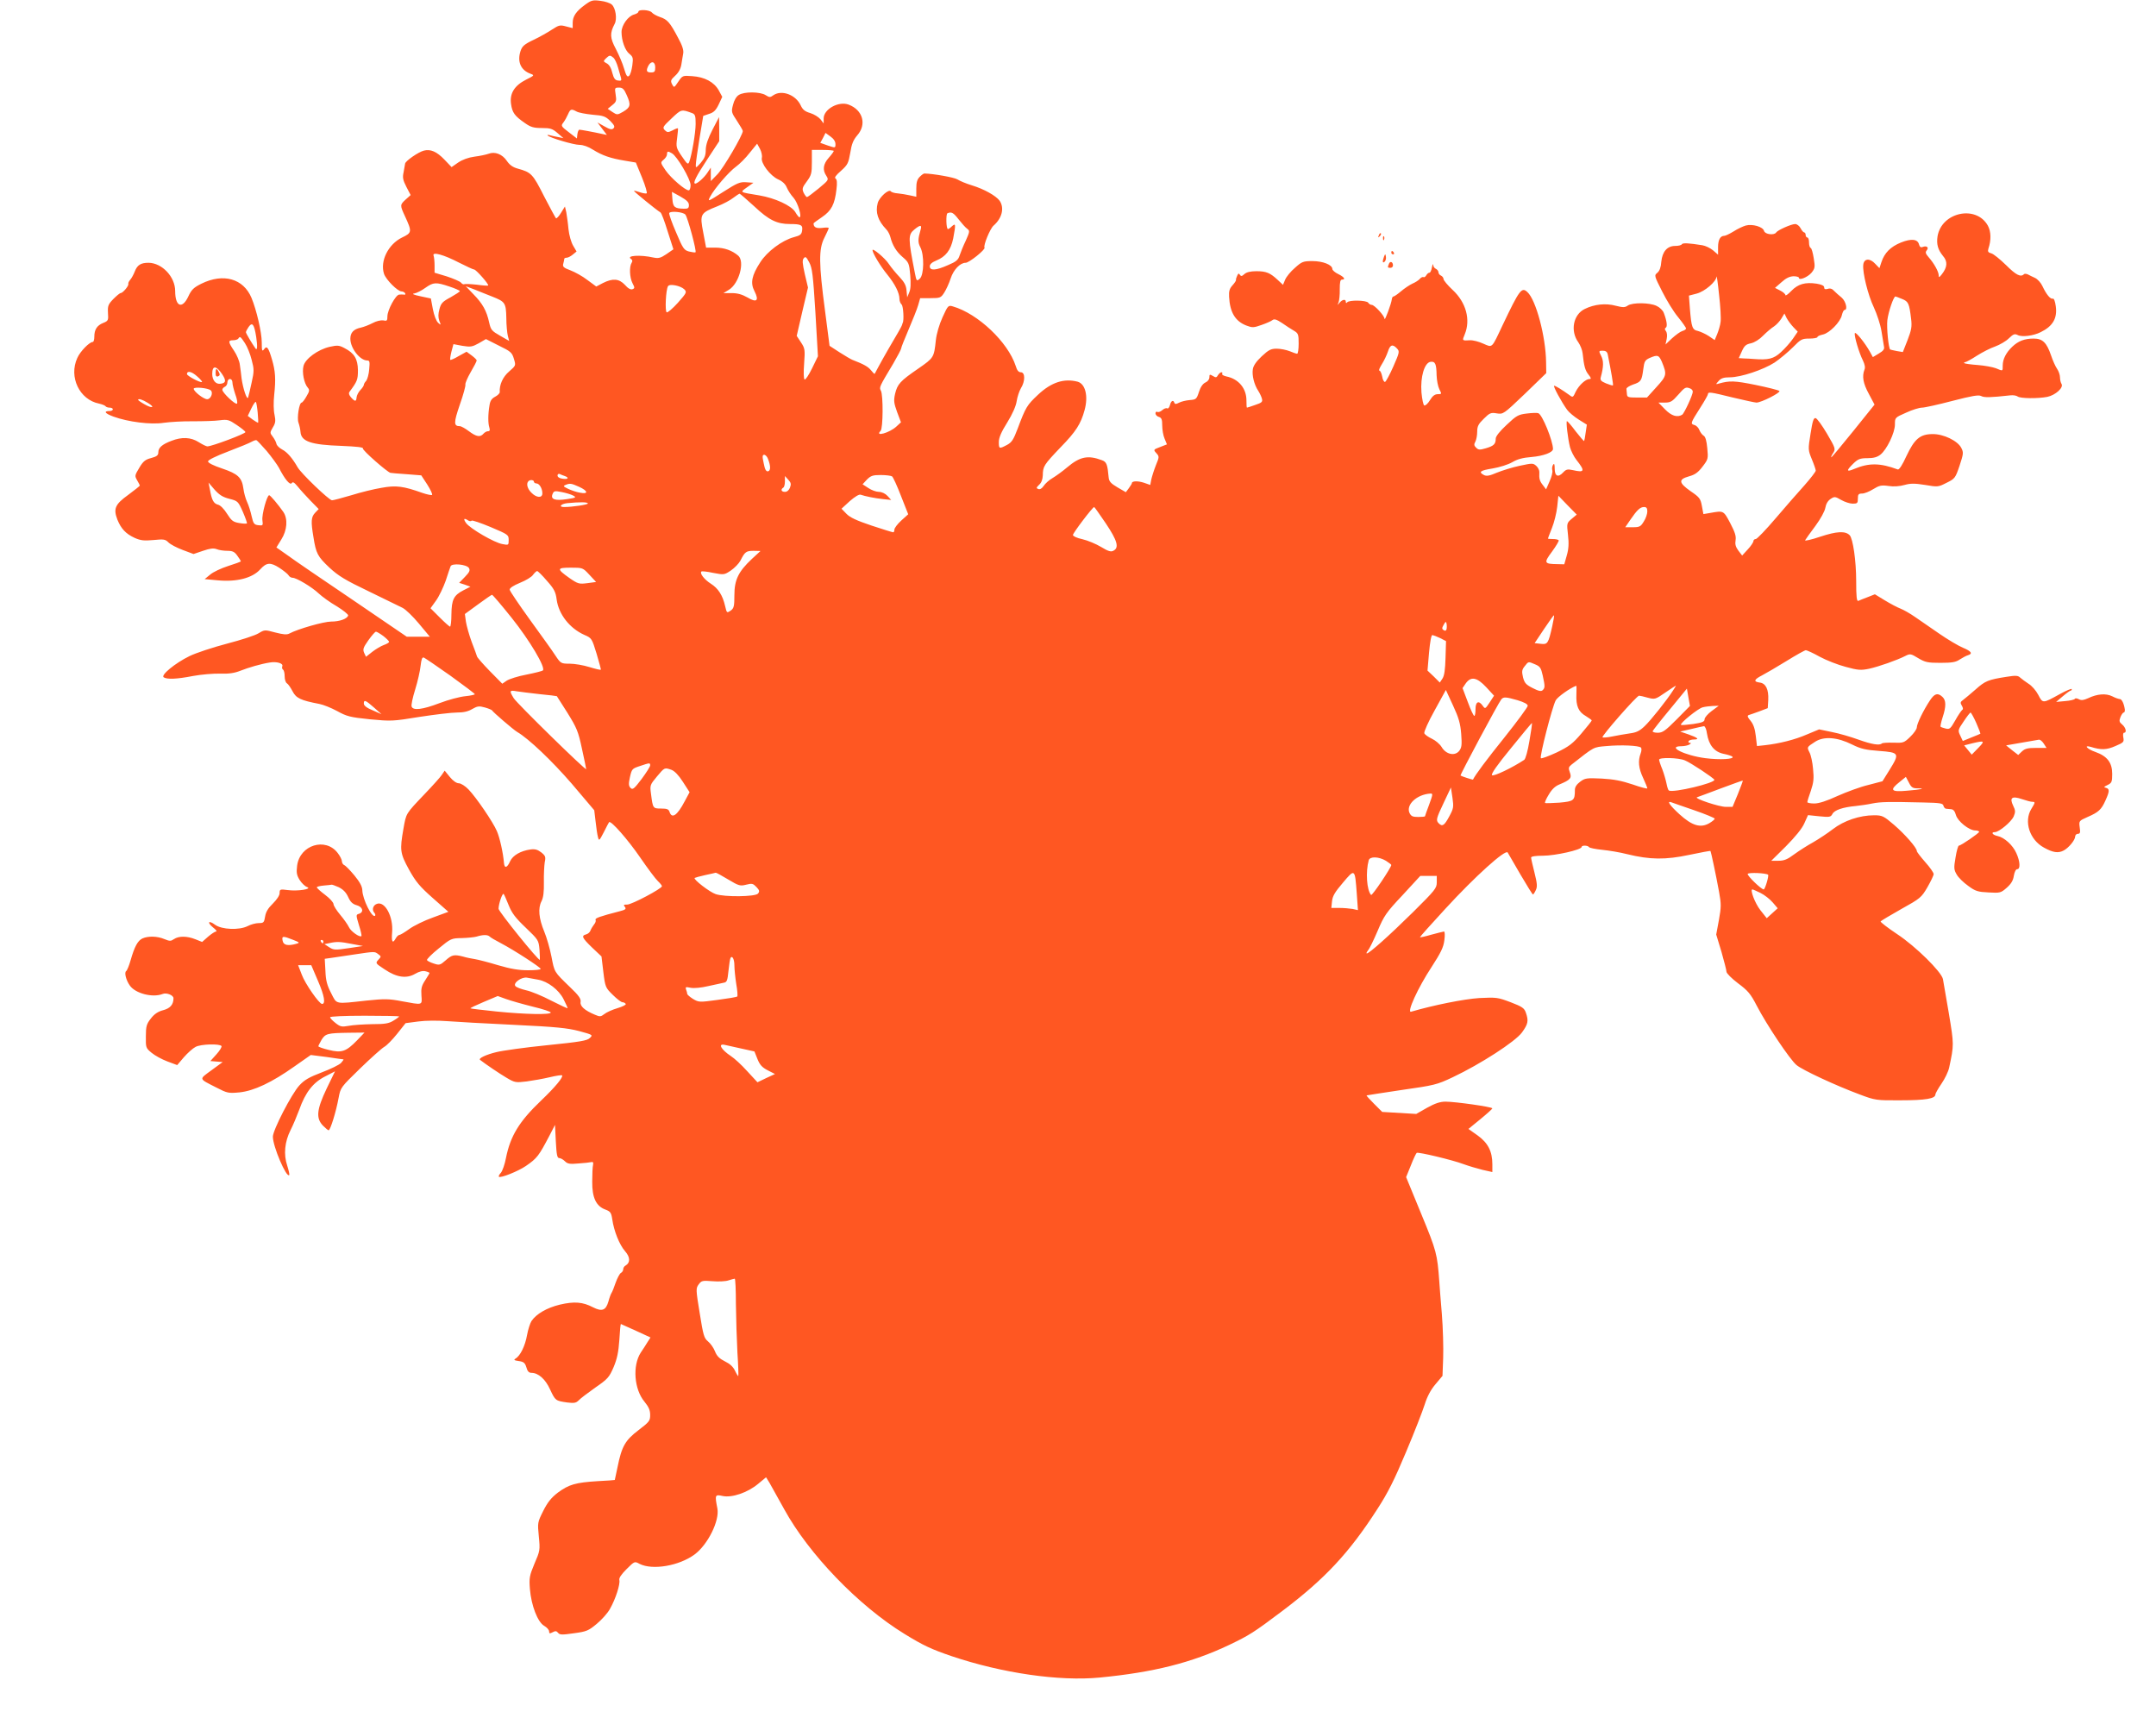 <?xml version="1.0" standalone="no"?>
<!DOCTYPE svg PUBLIC "-//W3C//DTD SVG 20010904//EN"
 "http://www.w3.org/TR/2001/REC-SVG-20010904/DTD/svg10.dtd">
<svg version="1.0" xmlns="http://www.w3.org/2000/svg"
 width="1280pt" height="1020pt" viewBox="0 0 1280 1020"
 preserveAspectRatio="xMidYMid meet">
<g transform="translate(0,1020) scale(0.1,-0.1)"
fill="#ff5722" stroke="none">
<path d="M3474 10172 c-54 -39 -74 -69 -74 -108 l0 -31 -39 10 c-36 10 -43 8
-83 -18 -24 -16 -73 -44 -109 -61 -57 -27 -69 -38 -79 -68 -20 -63 2 -113 60
-134 24 -9 23 -10 -27 -35 -69 -35 -98 -82 -89 -144 7 -52 22 -72 83 -114 34
-24 52 -29 100 -29 51 0 63 -4 93 -30 l35 -30 -30 6 c-16 3 -39 8 -50 11 -11
3 -17 3 -14 -1 13 -14 155 -56 189 -56 23 0 53 -11 81 -29 55 -34 103 -51 189
-65 l65 -11 37 -90 c20 -49 32 -92 27 -93 -5 -2 -24 1 -41 7 -17 6 -33 10 -34
8 -3 -3 131 -112 157 -128 6 -3 25 -54 43 -113 l34 -106 -42 -29 c-34 -23 -47
-26 -76 -20 -80 18 -166 12 -133 -9 8 -5 9 -13 3 -22 -15 -23 -12 -88 5 -121
14 -27 14 -30 0 -36 -11 -4 -27 5 -45 26 -35 37 -72 40 -130 11 l-40 -21 -53
39 c-28 22 -74 47 -100 57 -41 15 -48 22 -43 39 3 12 6 24 6 29 0 4 6 7 14 7
8 0 24 8 37 19 l22 18 -20 34 c-12 20 -24 62 -28 99 -3 36 -10 81 -13 100 l-8
34 -23 -37 c-12 -20 -26 -35 -30 -33 -3 3 -35 61 -71 131 -67 133 -76 142
-156 164 -29 8 -48 21 -65 46 -27 40 -71 57 -109 42 -14 -5 -51 -13 -83 -17
-37 -5 -72 -18 -97 -35 l-39 -27 -43 45 c-45 47 -82 63 -121 53 -33 -8 -112
-63 -112 -78 -1 -7 -5 -30 -9 -51 -7 -31 -4 -46 17 -87 l25 -48 -29 -26 c-35
-32 -35 -34 -5 -99 43 -93 42 -99 -17 -127 -82 -40 -132 -140 -107 -216 12
-35 81 -104 104 -104 8 0 18 -5 21 -11 4 -6 1 -10 -6 -8 -8 1 -21 1 -29 0 -21
-1 -70 -92 -70 -129 0 -26 -3 -29 -25 -24 -14 2 -41 -4 -63 -16 -21 -11 -52
-23 -70 -27 -43 -9 -62 -30 -62 -66 0 -56 57 -129 100 -129 15 0 16 -8 12 -52
-2 -29 -11 -60 -18 -69 -8 -8 -14 -19 -14 -24 0 -5 -9 -19 -21 -31 -11 -12
-21 -31 -22 -43 -2 -26 -9 -27 -33 0 -12 14 -15 24 -9 33 46 62 50 72 50 128
-1 67 -21 101 -79 131 -33 18 -43 18 -89 8 -69 -16 -144 -70 -155 -113 -10
-37 3 -104 25 -129 12 -14 11 -21 -8 -53 -11 -20 -24 -36 -28 -36 -15 0 -29
-93 -19 -119 5 -14 11 -39 12 -55 4 -57 63 -77 243 -83 93 -4 131 -8 128 -16
-4 -10 143 -139 163 -144 4 -1 47 -5 95 -8 l88 -7 36 -55 c19 -30 32 -58 28
-61 -3 -3 -29 2 -58 12 -112 40 -156 46 -242 30 -44 -7 -125 -27 -179 -44 -55
-16 -106 -30 -115 -30 -17 0 -184 160 -204 196 -31 54 -62 90 -91 105 -17 9
-33 24 -35 35 -2 10 -12 29 -22 42 -17 22 -17 24 1 55 16 26 17 39 10 74 -6
25 -7 74 -2 120 10 92 7 140 -13 208 -21 72 -31 85 -47 62 -12 -16 -14 -10
-14 41 0 58 -31 192 -61 264 -48 114 -167 148 -297 84 -46 -23 -59 -35 -78
-76 -36 -77 -78 -61 -78 32 0 85 -78 167 -158 168 -46 0 -67 -13 -82 -52 -7
-18 -19 -40 -27 -49 -8 -9 -13 -20 -11 -25 3 -11 -33 -54 -46 -54 -5 0 -24
-16 -43 -35 -31 -32 -34 -41 -32 -82 3 -44 2 -48 -28 -60 -37 -15 -53 -39 -53
-82 0 -17 -4 -31 -9 -31 -20 0 -75 -56 -92 -95 -52 -113 13 -248 129 -271 18
-4 35 -11 38 -15 3 -5 14 -9 25 -9 10 0 19 -4 19 -10 0 -5 -8 -10 -18 -10 -39
0 -30 -14 21 -33 88 -32 222 -49 299 -37 36 5 115 10 175 9 59 0 131 2 158 6
45 6 55 3 99 -27 27 -18 51 -37 53 -43 3 -9 -199 -85 -226 -85 -6 0 -29 11
-51 25 -47 30 -101 32 -162 8 -56 -21 -78 -41 -78 -68 0 -18 -9 -25 -42 -34
-35 -9 -48 -19 -71 -58 -27 -45 -28 -48 -13 -74 9 -15 16 -29 16 -32 0 -2 -31
-27 -69 -55 -78 -56 -89 -82 -64 -147 22 -54 50 -84 102 -108 36 -16 56 -18
112 -13 61 6 70 5 89 -14 12 -12 50 -32 85 -45 l64 -24 56 19 c41 14 62 17 81
10 14 -6 43 -10 64 -10 31 0 43 -6 59 -29 12 -16 21 -31 21 -33 0 -3 -34 -15
-75 -28 -41 -13 -90 -36 -107 -51 l-33 -27 76 -7 c114 -11 207 13 254 65 37
41 60 43 112 10 26 -17 51 -37 56 -45 4 -8 15 -15 24 -15 23 0 115 -55 155
-93 19 -18 67 -53 107 -76 39 -24 70 -49 68 -55 -6 -20 -51 -36 -101 -36 -44
0 -198 -44 -248 -71 -15 -8 -36 -6 -83 6 -63 17 -64 17 -99 -4 -20 -13 -104
-40 -188 -62 -84 -22 -184 -55 -223 -74 -86 -42 -173 -114 -153 -126 20 -13
77 -11 174 8 49 9 121 15 161 14 51 -2 85 3 120 17 48 19 123 41 175 49 41 7
81 -5 74 -22 -3 -8 -1 -17 4 -20 6 -4 10 -21 10 -40 0 -19 6 -38 14 -42 7 -4
22 -26 33 -47 21 -41 49 -54 159 -75 22 -4 70 -23 105 -42 58 -32 77 -37 194
-49 127 -12 136 -12 295 14 91 14 191 26 222 26 40 0 67 6 92 21 30 17 40 19
75 9 21 -6 41 -14 43 -18 4 -9 126 -114 148 -127 69 -40 207 -172 324 -307
l134 -158 8 -67 c4 -37 10 -78 14 -92 6 -25 8 -23 35 29 15 30 29 57 31 59 11
12 113 -105 185 -210 44 -64 91 -127 105 -140 13 -12 24 -26 24 -30 0 -14
-179 -109 -206 -109 -22 0 -24 -2 -14 -14 9 -12 4 -17 -32 -26 -116 -30 -148
-41 -142 -51 3 -6 -1 -18 -9 -27 -7 -9 -17 -25 -21 -35 -3 -11 -15 -21 -26
-24 -30 -8 -25 -20 35 -78 l56 -53 11 -92 c11 -90 13 -94 56 -136 24 -24 50
-44 58 -44 7 0 15 -4 19 -10 3 -5 -19 -16 -49 -25 -31 -9 -66 -25 -78 -35 -21
-16 -26 -17 -56 -4 -60 25 -90 51 -85 76 3 18 -10 38 -64 89 -94 91 -91 86
-109 180 -9 46 -28 113 -43 149 -32 77 -38 138 -16 180 11 22 15 55 14 113 -1
45 2 98 5 118 7 32 4 39 -21 59 -21 16 -37 21 -64 17 -58 -8 -104 -35 -120
-69 -18 -41 -34 -45 -37 -11 -5 61 -25 150 -42 189 -23 54 -122 199 -168 247
-20 21 -46 37 -58 37 -14 0 -35 15 -53 37 l-31 38 -17 -25 c-9 -14 -55 -65
-103 -115 -113 -119 -108 -111 -125 -206 -22 -126 -20 -144 33 -241 40 -72 63
-100 141 -169 l93 -82 -92 -34 c-51 -18 -114 -49 -140 -68 -26 -19 -53 -35
-58 -35 -6 0 -16 -9 -22 -20 -19 -35 -27 -22 -22 35 8 93 -43 188 -91 169 -22
-8 -30 -34 -16 -51 7 -7 9 -16 6 -19 -17 -18 -75 98 -76 152 -1 22 -15 48 -47
87 -25 30 -52 58 -60 61 -7 3 -14 13 -14 22 0 10 -11 32 -25 50 -72 95 -225
48 -241 -75 -5 -41 -3 -56 15 -85 12 -19 32 -38 44 -42 34 -12 -57 -26 -115
-18 -45 6 -48 5 -48 -18 0 -14 -16 -38 -40 -62 -28 -27 -42 -50 -46 -77 -6
-36 -9 -39 -38 -39 -18 0 -47 -8 -66 -18 -50 -25 -153 -21 -193 8 -39 29 -50
15 -12 -16 17 -13 25 -24 18 -24 -7 0 -28 -14 -48 -31 l-35 -31 -40 16 c-50
20 -99 20 -127 1 -19 -13 -25 -13 -57 0 -42 18 -96 19 -130 4 -28 -13 -47 -47
-71 -131 -9 -32 -21 -60 -26 -63 -12 -8 -1 -54 22 -86 33 -47 135 -73 194 -50
23 10 65 -7 65 -25 0 -37 -19 -60 -61 -71 -31 -8 -53 -23 -73 -49 -26 -33 -30
-46 -30 -107 -1 -66 0 -69 34 -97 19 -16 61 -39 93 -51 l59 -22 40 47 c22 25
53 53 69 61 31 17 144 20 154 5 3 -5 -10 -27 -30 -49 l-36 -40 36 -3 37 -3
-67 -49 c-75 -55 -77 -48 29 -102 66 -34 72 -35 138 -29 86 9 192 59 326 154
l97 68 95 -12 c52 -8 97 -14 99 -14 2 -1 -4 -10 -14 -21 -10 -11 -61 -36 -114
-56 -76 -29 -104 -45 -134 -78 -46 -50 -157 -265 -157 -304 0 -58 80 -245 97
-228 3 3 -3 28 -12 57 -22 65 -15 141 20 210 14 27 37 82 52 122 36 102 82
161 154 197 l58 30 -50 -103 c-59 -124 -64 -175 -22 -219 15 -15 30 -28 34
-28 10 0 44 109 59 191 12 64 13 64 129 177 64 62 128 119 142 127 15 8 49 43
77 78 l50 63 76 10 c43 6 116 6 168 2 51 -4 230 -14 398 -22 253 -12 319 -19
388 -37 81 -22 83 -23 64 -41 -16 -16 -57 -23 -254 -43 -130 -13 -265 -32
-301 -41 -62 -15 -108 -37 -97 -46 32 -25 116 -82 157 -106 49 -29 54 -30 120
-22 37 5 99 16 137 25 37 9 71 14 73 11 9 -9 -40 -69 -125 -150 -130 -124
-182 -210 -208 -340 -7 -38 -21 -77 -30 -88 -10 -10 -15 -21 -12 -24 10 -9
115 33 160 64 67 46 77 60 140 180 l33 64 5 -99 c4 -78 8 -98 20 -98 8 0 23
-8 34 -19 15 -15 29 -18 80 -13 33 2 68 6 76 8 10 3 14 -2 11 -16 -3 -11 -5
-56 -5 -100 -1 -95 23 -146 79 -166 29 -11 34 -18 40 -58 10 -69 42 -150 76
-189 31 -35 32 -68 3 -85 -8 -4 -14 -14 -14 -22 0 -8 -6 -18 -14 -22 -7 -4
-21 -30 -31 -58 -9 -27 -20 -54 -24 -60 -4 -5 -13 -29 -19 -52 -15 -52 -38
-61 -91 -34 -61 32 -111 36 -197 16 -78 -19 -140 -55 -169 -98 -8 -13 -20 -50
-26 -83 -11 -63 -40 -123 -68 -139 -13 -8 -9 -11 19 -15 29 -4 37 -11 45 -37
6 -23 15 -33 30 -33 41 0 83 -37 111 -99 31 -66 32 -67 102 -77 41 -5 52 -3
68 13 10 11 55 45 99 76 74 51 82 61 108 121 21 50 29 90 34 161 3 52 7 95 9
95 1 0 41 -18 89 -40 l87 -40 -18 -28 c-9 -15 -27 -43 -40 -62 -50 -78 -39
-218 22 -291 25 -31 34 -50 34 -79 0 -35 -5 -41 -69 -90 -79 -60 -100 -96
-125 -221 -9 -41 -16 -74 -16 -75 0 -1 -46 -4 -102 -7 -131 -8 -171 -20 -236
-68 -39 -30 -61 -57 -87 -109 -34 -68 -34 -70 -26 -152 8 -80 7 -85 -26 -161
-30 -72 -32 -85 -27 -150 8 -98 46 -197 85 -219 16 -9 29 -24 29 -33 0 -13 4
-14 21 -5 16 9 23 8 32 -3 10 -13 24 -13 94 -3 75 10 87 15 136 56 30 25 66
65 79 90 33 58 61 146 55 170 -3 12 11 33 43 65 47 47 48 47 77 31 77 -39 235
-12 327 56 78 58 149 200 135 273 -16 81 -14 84 31 74 55 -12 149 20 211 72
l47 39 20 -32 c10 -18 50 -89 88 -158 146 -266 440 -572 714 -740 112 -69 160
-91 280 -132 300 -101 639 -150 878 -127 321 31 547 88 770 194 119 57 146 74
312 199 255 192 399 346 567 607 63 97 102 175 171 340 50 118 99 245 111 283
14 45 35 85 63 118 l42 50 4 107 c2 59 -1 177 -8 262 -7 85 -14 171 -15 191
-12 163 -16 181 -107 401 l-90 219 28 69 c15 39 31 72 35 75 10 6 212 -42 278
-67 30 -11 81 -26 113 -34 l58 -13 0 46 c0 77 -26 127 -87 171 l-55 39 71 58
c39 32 71 61 71 64 0 9 -221 40 -278 40 -32 0 -62 -10 -109 -36 l-65 -37 -101
6 -101 6 -48 48 c-26 26 -46 48 -45 50 2 1 95 15 207 32 196 28 210 31 305 76
163 77 371 211 411 266 36 50 40 68 23 117 -9 27 -22 36 -90 62 -77 29 -84 30
-187 25 -91 -6 -271 -42 -404 -81 -29 -9 40 142 121 265 55 85 71 117 76 159
4 28 3 52 -2 52 -4 0 -38 -9 -76 -19 -37 -11 -67 -17 -67 -15 0 3 67 78 150
168 177 193 358 356 371 335 5 -8 39 -67 76 -131 38 -65 71 -118 74 -118 3 0
11 12 17 26 10 20 8 40 -8 104 -11 43 -20 83 -20 89 0 7 27 11 71 11 72 0 229
35 229 52 0 11 37 10 44 -1 3 -5 39 -12 78 -16 40 -4 107 -15 149 -26 135 -33
227 -34 368 -4 68 14 124 25 126 23 3 -4 32 -139 51 -243 13 -72 13 -89 -1
-167 l-16 -86 31 -102 c16 -57 30 -110 30 -119 0 -9 31 -40 68 -68 59 -44 75
-62 112 -134 58 -112 197 -320 236 -352 36 -30 234 -122 374 -174 93 -35 98
-36 245 -35 147 0 205 10 205 34 0 6 16 35 36 64 20 29 41 72 46 96 29 136 29
136 -2 323 -17 99 -33 190 -35 203 -10 44 -162 194 -271 266 -57 38 -101 72
-99 76 3 4 58 37 122 73 113 63 120 68 156 130 20 35 37 70 37 78 0 8 -22 40
-50 71 -27 31 -50 60 -50 66 0 19 -70 99 -135 155 -62 53 -70 57 -119 57 -85
0 -179 -32 -244 -82 -31 -24 -84 -59 -117 -78 -33 -18 -83 -50 -112 -71 -41
-31 -61 -39 -95 -39 l-42 0 87 86 c55 56 95 104 109 136 l22 49 67 -7 c61 -6
68 -5 78 14 12 23 62 40 138 47 26 3 71 9 98 15 51 10 96 11 305 6 99 -2 115
-5 118 -19 2 -9 9 -17 15 -18 7 -1 21 -2 31 -3 13 -1 22 -12 28 -34 10 -37 78
-92 115 -92 12 0 23 -4 23 -8 0 -8 -108 -82 -120 -82 -5 0 -14 -32 -20 -70
-11 -63 -10 -73 7 -102 10 -18 41 -48 68 -67 43 -32 58 -36 121 -39 68 -4 73
-3 108 28 26 23 38 43 42 71 4 23 12 39 20 39 20 0 17 47 -5 95 -21 48 -72 94
-112 102 -29 6 -41 23 -16 23 25 0 98 61 112 93 11 26 11 36 -3 64 -23 48 -7
59 52 39 26 -9 53 -16 61 -16 19 0 19 -3 -5 -42 -46 -75 -10 -184 75 -230 54
-30 85 -34 117 -17 30 16 67 61 68 82 0 9 7 17 16 17 13 0 16 7 11 39 -5 38
-4 38 47 61 65 28 82 44 106 98 25 55 25 69 3 75 -15 3 -13 6 10 17 24 12 27
18 27 66 0 66 -29 105 -100 130 -49 17 -72 43 -27 30 61 -19 94 -18 146 5 49
21 52 24 47 51 -3 15 -1 28 4 28 18 0 11 31 -11 49 -17 14 -19 21 -10 44 6 15
15 27 19 27 5 0 8 8 7 18 -5 35 -18 62 -30 62 -6 0 -27 7 -44 16 -38 19 -90
15 -144 -11 -27 -12 -40 -14 -55 -6 -11 6 -22 7 -24 2 -2 -4 -27 -11 -57 -13
l-54 -5 39 33 c21 18 42 33 47 34 4 0 7 4 7 9 0 5 -32 -8 -70 -29 -103 -57
-102 -57 -129 -5 -13 25 -39 55 -58 66 -18 12 -40 28 -49 36 -13 13 -26 14
-82 5 -108 -17 -126 -24 -183 -75 -30 -26 -63 -54 -74 -62 -17 -12 -18 -17 -8
-34 8 -13 9 -22 2 -26 -5 -4 -24 -31 -41 -62 -28 -49 -33 -54 -57 -48 -14 4
-28 8 -30 11 -2 2 3 27 12 55 22 66 21 102 -1 122 -28 26 -47 20 -74 -21 -38
-57 -78 -139 -78 -160 0 -10 -17 -35 -39 -56 -37 -36 -41 -37 -100 -35 -33 1
-64 -1 -68 -4 -13 -14 -61 -6 -139 22 -44 16 -115 37 -157 45 l-77 16 -72 -30
c-71 -31 -162 -54 -250 -64 l-47 -5 -7 60 c-5 43 -14 69 -31 90 -18 21 -21 30
-11 34 7 2 36 12 63 22 l50 19 3 49 c3 63 -15 99 -51 103 -38 5 -34 18 13 42
23 12 88 50 145 85 58 36 110 65 116 65 6 0 44 -17 83 -39 39 -21 108 -48 154
-60 73 -20 90 -21 139 -11 58 13 164 50 215 76 28 14 32 14 76 -13 42 -25 57
-28 132 -28 69 0 92 4 115 20 17 11 38 22 48 25 31 9 21 24 -30 45 -26 11 -89
48 -138 82 -50 34 -115 79 -145 100 -30 21 -69 43 -87 50 -19 7 -60 29 -93 49
l-59 36 -43 -17 c-24 -9 -49 -19 -55 -22 -10 -4 -13 24 -13 118 0 119 -19 252
-39 272 -26 26 -77 23 -174 -9 -53 -18 -94 -27 -90 -21 4 7 31 45 61 85 31 42
56 88 59 108 4 23 15 41 31 52 23 15 27 15 63 -6 21 -12 52 -22 68 -22 28 0
31 3 31 30 0 25 4 30 25 30 14 0 44 12 66 26 36 22 48 25 91 19 31 -5 67 -2
95 6 36 10 60 10 123 0 75 -13 78 -12 127 13 49 24 52 28 77 102 23 70 24 78
10 105 -21 42 -106 83 -170 82 -75 0 -108 -29 -156 -131 -23 -51 -43 -82 -51
-79 -105 39 -171 40 -259 3 -47 -20 -48 -10 -5 32 28 27 40 32 84 32 36 0 58
6 77 21 38 30 86 130 86 179 0 41 0 41 66 70 36 17 79 30 95 30 15 0 96 18
180 40 116 30 156 37 171 29 18 -10 56 -9 173 4 17 2 36 -1 44 -7 16 -12 120
-13 176 -2 48 10 98 55 84 77 -5 8 -9 25 -9 39 0 14 -8 37 -17 50 -10 14 -26
50 -36 80 -26 76 -50 100 -103 100 -54 0 -91 -14 -127 -48 -37 -35 -57 -74
-57 -112 0 -35 2 -34 -41 -16 -19 7 -67 16 -107 19 -41 3 -77 8 -80 11 -3 3
-1 6 5 6 5 0 37 17 69 38 33 21 82 46 109 55 27 10 64 31 81 48 27 26 35 29
53 20 24 -13 93 -5 136 17 72 35 100 82 90 154 -4 30 -11 48 -18 45 -14 -4
-38 25 -61 74 -9 20 -29 42 -44 49 -15 7 -34 16 -43 21 -9 4 -20 5 -23 1 -19
-19 -47 -5 -106 54 -36 35 -75 67 -88 70 -19 5 -22 11 -17 28 17 50 16 101 -3
136 -69 125 -275 81 -299 -63 -7 -47 2 -79 32 -116 29 -33 27 -67 -7 -110 -15
-19 -18 -20 -18 -6 0 22 -28 72 -59 107 -19 22 -22 30 -12 42 14 17 0 29 -24
20 -11 -5 -18 0 -22 15 -8 32 -46 36 -108 11 -61 -25 -97 -61 -115 -116 l-12
-36 -25 26 c-32 35 -67 32 -71 -6 -5 -46 28 -180 63 -253 18 -39 39 -102 45
-140 6 -39 13 -80 15 -92 4 -16 -4 -26 -31 -42 l-35 -21 -17 31 c-30 54 -86
123 -90 111 -5 -15 25 -117 48 -162 11 -23 15 -42 9 -55 -15 -39 -8 -81 26
-143 l34 -64 -127 -158 c-70 -87 -128 -156 -130 -155 -2 2 3 14 12 27 14 22
13 28 -37 113 -29 49 -59 91 -68 93 -12 2 -18 -17 -30 -93 -15 -93 -15 -96 8
-152 13 -31 23 -61 23 -67 0 -6 -30 -45 -67 -87 -38 -42 -115 -130 -172 -197
-57 -67 -110 -122 -117 -122 -8 0 -14 -6 -14 -12 0 -7 -15 -30 -34 -50 l-33
-36 -23 30 c-16 22 -20 38 -16 61 4 25 -4 48 -32 102 -40 75 -39 74 -118 60
l-41 -7 -9 48 c-8 44 -14 52 -67 88 -71 50 -74 70 -10 88 37 10 55 24 81 58
33 43 34 47 28 109 -4 44 -11 68 -21 74 -9 5 -20 20 -26 34 -5 14 -18 27 -30
30 -24 7 -23 11 35 102 25 39 46 76 46 81 0 15 14 13 148 -20 68 -16 131 -30
140 -30 29 0 146 60 136 69 -5 5 -69 21 -142 36 -124 25 -153 26 -217 8 -20
-6 -20 -5 -1 16 14 16 31 21 65 21 66 0 198 44 267 88 32 22 81 63 109 91 46
47 53 51 97 51 26 0 48 4 48 9 0 5 14 11 32 15 39 8 104 74 113 115 4 17 11
31 16 31 20 0 8 51 -17 73 -15 12 -35 30 -45 40 -11 13 -24 17 -38 12 -15 -4
-21 -2 -21 9 0 10 -15 17 -45 22 -68 10 -110 -2 -150 -43 -19 -20 -35 -31 -35
-25 0 6 -14 19 -31 27 l-31 16 39 34 c26 24 48 34 71 35 17 0 32 -4 32 -9 0
-18 51 3 74 29 21 26 23 33 14 87 -5 32 -13 60 -18 61 -6 2 -10 17 -10 33 0
16 -4 29 -10 29 -5 0 -10 7 -10 15 0 8 -4 15 -8 15 -5 0 -15 11 -22 25 -7 14
-22 25 -32 25 -23 0 -104 -36 -113 -50 -11 -18 -66 -12 -72 9 -6 25 -70 43
-109 32 -17 -5 -49 -20 -72 -35 -23 -14 -48 -26 -55 -26 -24 0 -37 -24 -37
-68 l0 -44 -30 26 c-17 14 -45 27 -63 30 -80 13 -117 15 -122 6 -3 -6 -21 -10
-40 -10 -47 0 -76 -34 -82 -94 -2 -32 -10 -54 -23 -65 -20 -16 -19 -18 28
-111 26 -52 68 -121 95 -153 26 -32 47 -62 47 -67 0 -5 -10 -12 -22 -15 -13
-4 -40 -24 -62 -44 l-38 -36 7 33 c4 20 2 38 -5 47 -7 9 -8 15 0 20 10 6 6 40
-12 87 -5 15 -25 34 -43 42 -41 20 -143 21 -171 2 -17 -12 -28 -12 -72 -1 -59
16 -126 9 -183 -19 -69 -33 -88 -131 -38 -199 11 -16 23 -45 25 -65 8 -76 15
-101 35 -126 16 -20 17 -26 6 -26 -23 0 -63 -37 -82 -75 -16 -35 -17 -36 -38
-20 -43 31 -82 55 -90 55 -9 0 43 -96 77 -143 11 -15 42 -41 69 -58 l48 -30
-7 -47 c-3 -26 -8 -48 -9 -50 -2 -2 -24 24 -50 57 -25 34 -49 61 -52 61 -7 0
5 -103 18 -155 6 -22 23 -56 38 -75 53 -67 49 -77 -21 -61 -32 7 -40 5 -58
-14 -30 -32 -50 -22 -50 24 0 27 -3 32 -10 21 -5 -8 -7 -23 -4 -32 3 -10 -4
-39 -16 -65 l-21 -48 -19 25 c-20 25 -23 39 -21 76 1 11 -7 28 -18 38 -19 17
-23 17 -98 1 -43 -9 -104 -28 -136 -41 -44 -19 -62 -22 -77 -14 -34 18 -23 27
52 39 41 7 92 23 116 37 30 18 63 27 115 31 70 6 127 27 127 48 -1 49 -63 203
-87 212 -7 3 -38 2 -69 -2 -50 -6 -61 -12 -119 -67 -40 -37 -65 -68 -65 -82 0
-32 -11 -43 -58 -57 -37 -11 -45 -10 -58 3 -13 12 -14 20 -5 36 6 11 11 38 11
59 0 32 7 46 39 77 35 35 43 38 77 32 39 -6 40 -5 167 116 l127 123 -1 65 c-2
152 -60 370 -111 416 -34 32 -47 14 -147 -196 -67 -142 -59 -134 -115 -110
-26 12 -61 21 -79 20 -47 -3 -47 -3 -31 35 36 87 8 190 -72 264 -30 28 -54 57
-54 65 0 7 -7 16 -15 20 -8 3 -15 12 -15 20 0 7 -7 16 -15 20 -8 3 -16 13 -16
23 -1 10 -4 3 -8 -15 -3 -18 -10 -32 -15 -31 -5 0 -13 -6 -18 -15 -5 -9 -13
-14 -17 -11 -5 2 -15 -2 -22 -11 -7 -8 -27 -21 -44 -28 -17 -8 -47 -28 -67
-45 -20 -17 -40 -31 -45 -31 -5 0 -9 -8 -10 -17 -2 -23 -42 -132 -43 -116 0
18 -60 83 -76 83 -7 0 -17 6 -21 13 -10 15 -115 17 -125 2 -5 -6 -8 -5 -8 3 0
18 -20 15 -37 -5 -14 -17 -14 -17 -6 2 4 11 8 46 7 78 0 41 3 57 13 57 24 0
13 16 -22 33 -19 9 -35 23 -35 30 0 25 -56 47 -118 47 -55 0 -63 -3 -104 -40
-25 -21 -51 -53 -58 -70 l-13 -31 -31 29 c-45 42 -68 52 -127 52 -35 0 -59 -6
-71 -17 -15 -14 -21 -14 -27 -4 -6 10 -10 8 -16 -6 -5 -10 -8 -21 -7 -25 1 -4
-8 -18 -21 -32 -17 -19 -22 -34 -20 -68 5 -92 36 -144 101 -170 37 -14 44 -14
92 3 29 10 58 23 65 29 10 8 24 4 57 -18 23 -16 55 -37 71 -46 25 -15 27 -22
27 -76 0 -33 -4 -60 -9 -60 -5 0 -25 7 -44 15 -20 8 -55 15 -77 15 -35 0 -48
-7 -89 -45 -33 -31 -50 -56 -53 -77 -6 -36 8 -92 32 -128 9 -14 19 -35 22 -47
5 -19 -1 -24 -40 -37 -25 -9 -47 -16 -49 -16 -2 0 -3 19 -3 43 0 71 -46 127
-118 142 -18 4 -30 11 -26 16 3 5 1 9 -5 9 -5 0 -14 -8 -20 -17 -8 -15 -13
-16 -30 -5 -19 11 -21 10 -21 -8 0 -12 -10 -25 -24 -31 -15 -7 -29 -27 -38
-56 -14 -43 -17 -45 -55 -48 -23 -2 -51 -9 -64 -16 -17 -9 -24 -9 -27 0 -6 19
-20 12 -26 -14 -4 -14 -11 -23 -17 -19 -6 3 -19 -2 -29 -11 -10 -9 -24 -14
-29 -10 -6 3 -11 -1 -11 -9 0 -8 9 -18 20 -21 16 -5 20 -15 20 -51 0 -25 6
-60 14 -78 l14 -34 -41 -16 c-40 -15 -40 -16 -22 -36 18 -20 18 -22 -3 -73
-11 -28 -23 -66 -27 -84 l-6 -32 -37 13 c-36 12 -72 11 -72 -2 0 -4 -9 -17
-18 -30 l-18 -24 -50 29 c-39 23 -50 35 -52 59 -7 77 -12 92 -40 102 -83 31
-130 22 -207 -43 -27 -23 -66 -51 -86 -63 -21 -12 -44 -33 -53 -47 -10 -15
-22 -22 -32 -18 -13 5 -12 8 5 25 14 12 21 32 22 56 1 54 5 61 106 167 91 93
120 139 142 220 23 83 5 156 -41 169 -81 21 -156 -3 -235 -77 -66 -62 -73 -73
-121 -201 -25 -66 -35 -82 -63 -97 -47 -25 -49 -24 -49 17 0 25 14 59 50 116
31 50 52 98 56 127 4 25 15 59 25 76 26 41 26 95 0 95 -14 0 -23 11 -31 38
-46 141 -224 310 -373 353 -27 8 -29 6 -61 -64 -20 -44 -36 -99 -40 -137 -11
-103 -12 -104 -104 -168 -108 -74 -124 -92 -138 -150 -9 -41 -7 -55 12 -108
l23 -61 -27 -25 c-41 -38 -131 -63 -94 -26 15 15 16 211 2 238 -11 21 -11 21
74 163 25 43 46 83 46 88 0 6 20 56 44 112 24 56 50 121 57 145 l12 42 61 0
c58 0 62 2 82 33 11 17 29 56 38 84 17 52 56 93 89 93 21 0 119 79 112 90 -8
13 33 112 53 130 51 44 66 105 37 148 -22 30 -93 70 -166 92 -33 10 -71 26
-85 35 -19 12 -143 34 -196 35 -5 0 -17 -9 -28 -20 -15 -15 -20 -33 -20 -69
l0 -49 -37 8 c-21 5 -54 10 -73 12 -19 1 -38 7 -41 12 -12 16 -68 -34 -78 -69
-15 -56 1 -105 51 -157 10 -10 20 -30 24 -45 12 -48 35 -87 74 -120 35 -30 38
-37 44 -106 4 -51 3 -83 -6 -103 l-12 -29 -4 40 c-2 30 -13 50 -41 80 -21 22
-50 57 -64 78 -22 34 -97 97 -97 82 0 -17 48 -97 87 -144 47 -58 73 -110 73
-146 0 -12 6 -27 13 -33 10 -9 15 -97 6 -109 -1 -2 -2 -6 -3 -10 -1 -5 -11
-24 -22 -43 -29 -48 -95 -163 -119 -208 -11 -20 -21 -39 -22 -41 -2 -2 -11 7
-22 21 -17 21 -41 35 -111 62 -8 3 -42 23 -75 44 l-60 39 -27 209 c-37 279
-38 365 -4 432 14 28 26 54 26 58 0 4 -18 4 -39 1 -36 -4 -51 4 -51 27 0 2 22
18 50 37 56 38 76 76 86 165 5 39 3 58 -5 64 -9 5 1 19 32 46 40 36 44 45 55
107 8 52 18 76 41 103 58 65 34 151 -51 183 -59 22 -148 -27 -148 -82 l0 -30
-19 25 c-11 13 -38 30 -61 37 -31 9 -45 20 -57 47 -30 62 -112 92 -161 59 -19
-14 -24 -14 -46 0 -32 21 -129 22 -160 1 -14 -8 -28 -32 -34 -58 -11 -41 -10
-46 23 -95 19 -29 35 -56 35 -61 0 -24 -116 -222 -151 -257 l-39 -40 0 40 0
40 -20 -30 c-19 -29 -58 -64 -72 -65 -17 0 5 44 71 144 l71 108 0 71 -1 72
-39 -75 c-27 -53 -39 -88 -40 -119 0 -34 -7 -51 -30 -78 -28 -31 -30 -32 -29
-11 0 13 10 83 22 157 l22 133 35 12 c27 8 40 21 57 56 l21 45 -21 39 c-28 49
-83 79 -158 84 -56 4 -57 4 -82 -33 -25 -37 -25 -37 -37 -15 -10 20 -8 26 18
50 20 18 33 41 37 66 3 22 9 51 11 66 4 19 -5 48 -31 95 -47 89 -63 108 -107
122 -20 7 -42 19 -48 27 -14 16 -80 20 -80 4 0 -5 -11 -12 -25 -16 -36 -9 -75
-64 -75 -104 0 -51 21 -110 47 -130 21 -17 23 -24 17 -69 -4 -28 -12 -56 -20
-62 -10 -8 -16 1 -29 44 -8 29 -31 82 -49 117 -35 65 -36 93 -7 148 16 29 6
95 -17 115 -10 9 -40 19 -67 22 -45 6 -54 4 -91 -23z m167 -314 c9 -7 21 -33
28 -58 7 -25 15 -53 18 -63 4 -15 0 -18 -18 -15 -18 2 -25 13 -34 46 -6 28
-18 48 -33 56 -21 11 -21 13 -5 29 21 20 25 21 44 5z m249 -58 c0 -25 -4 -30
-25 -30 -27 0 -31 10 -15 41 17 30 40 24 40 -11z m-169 -165 c26 -58 22 -72
-21 -98 -35 -20 -36 -20 -64 -2 l-28 19 27 22 c24 19 26 26 20 63 -6 39 -6 41
20 41 21 0 30 -8 46 -45z m-298 -97 c12 -7 55 -15 95 -19 65 -5 77 -10 105
-37 24 -25 29 -34 19 -44 -9 -9 -21 -7 -54 12 l-41 23 28 -37 28 -37 -24 5
c-59 13 -131 26 -139 26 -5 0 -10 -12 -12 -26 l-3 -26 -48 37 c-46 35 -48 38
-32 58 9 12 21 34 28 50 13 30 19 32 50 15z m685 -9 c19 -7 22 -16 22 -64 0
-52 -22 -182 -38 -226 -7 -18 -12 -14 -44 33 -34 50 -35 56 -28 108 4 30 6 56
5 58 -2 2 -16 -3 -32 -12 -27 -13 -31 -13 -46 1 -15 16 -12 21 40 70 58 55 58
55 121 32z m852 -184 c0 -24 0 -24 -45 -9 l-45 16 16 29 15 30 29 -21 c19 -13
30 -30 30 -45z m-437 -82 c-7 -32 50 -107 97 -128 25 -11 43 -28 51 -48 7 -17
25 -45 41 -62 25 -29 51 -115 34 -115 -3 0 -15 14 -25 32 -24 38 -119 82 -213
98 -121 20 -116 17 -73 48 l38 27 -42 3 c-38 3 -54 -4 -137 -57 -92 -59 -94
-60 -78 -29 25 48 111 148 154 179 21 15 58 52 81 82 l44 54 17 -31 c9 -17 14
-41 11 -53z m427 41 c0 -4 -13 -22 -30 -41 -33 -37 -38 -72 -14 -107 15 -24
14 -25 -46 -75 -34 -28 -65 -51 -69 -51 -4 0 -13 12 -20 26 -10 23 -8 31 19
67 27 37 30 48 30 114 l0 73 65 0 c36 0 65 -3 65 -6z m-961 -14 c30 -16 111
-154 111 -189 0 -17 -5 -31 -11 -31 -21 0 -105 72 -137 118 -32 47 -32 47 -12
64 11 9 20 23 20 32 0 19 5 20 29 6z m101 -307 c0 -19 -5 -23 -32 -22 -52 1
-63 10 -66 57 l-3 43 51 -28 c37 -21 50 -34 50 -50z m388 -8 c87 -82 135 -105
212 -105 67 0 77 -6 72 -39 -3 -23 -11 -29 -49 -39 -70 -19 -159 -85 -200
-150 -50 -77 -59 -122 -34 -170 29 -57 14 -71 -41 -38 -32 18 -59 26 -94 26
l-49 0 33 20 c60 37 95 167 55 202 -36 31 -83 48 -136 48 l-55 0 -17 90 c-21
109 -18 115 83 155 36 14 79 37 96 51 17 13 34 24 37 24 3 0 42 -34 87 -75z
m-409 -49 c14 -17 69 -221 60 -224 -4 -2 -21 1 -39 5 -29 8 -36 18 -76 113
-25 57 -43 109 -41 115 6 14 83 7 96 -9z m1622 -28 c19 -24 41 -49 51 -56 16
-12 16 -16 -8 -70 -15 -31 -31 -71 -37 -89 -8 -26 -21 -37 -69 -57 -72 -32
-108 -34 -108 -7 0 12 13 24 38 34 57 23 87 63 101 131 16 85 15 93 -7 73 -10
-10 -21 -17 -24 -17 -11 0 -13 90 -3 94 24 10 35 4 66 -36z m-225 -60 c-17
-59 -17 -77 -2 -106 24 -46 22 -164 -3 -186 -19 -17 -20 -16 -30 36 -40 202
-40 225 -3 255 35 29 46 29 38 1z m-2741 -197 c44 -22 84 -41 90 -41 11 0 90
-89 83 -95 -1 -2 -32 0 -68 5 -36 4 -69 5 -73 3 -5 -3 -14 1 -20 9 -7 8 -45
24 -84 37 l-73 22 0 44 c0 24 -3 50 -6 58 -9 24 61 5 151 -42z m2116 -296 l15
-260 -35 -72 c-19 -39 -39 -69 -44 -66 -6 3 -7 42 -3 94 6 83 5 91 -19 127
l-25 38 33 143 34 144 -19 80 c-14 63 -16 83 -6 94 10 12 15 8 32 -24 18 -33
23 -73 37 -298z m5374 -56 c-2 -20 -12 -52 -20 -72 l-15 -36 -35 24 c-20 13
-49 26 -64 30 -34 7 -39 21 -48 130 l-6 80 46 12 c49 13 116 71 118 101 1 9 8
-39 15 -108 8 -69 12 -141 9 -161z m-7547 210 c34 -11 62 -24 62 -27 0 -4 -25
-20 -55 -37 -47 -25 -57 -35 -66 -70 -8 -29 -8 -48 -1 -69 11 -27 10 -28 -7
-12 -11 10 -24 44 -31 80 l-12 64 -61 13 c-43 9 -54 15 -37 17 13 2 43 17 65
33 48 34 63 35 143 8z m1394 -16 c17 -17 15 -21 -38 -81 -31 -34 -60 -59 -66
-56 -11 7 -5 135 8 155 9 16 74 3 96 -18z m-1139 -44 c76 -30 81 -37 83 -126
0 -43 5 -91 9 -107 l8 -30 -54 31 c-49 28 -55 34 -65 79 -15 69 -39 112 -93
167 l-46 48 53 -20 c28 -12 76 -30 105 -42z m8370 -14 c37 -15 42 -26 53 -117
6 -47 2 -67 -21 -127 l-28 -71 -36 6 c-20 4 -37 8 -39 9 -10 8 -22 129 -17
174 6 50 37 141 48 141 3 0 20 -7 40 -15z m-646 -167 l26 -27 -28 -41 c-15
-22 -47 -58 -71 -80 -44 -41 -76 -48 -164 -41 -14 1 -39 3 -56 3 l-31 2 18 40
c15 34 25 42 54 48 22 5 51 23 73 46 20 20 49 45 64 54 15 10 34 31 44 47 l18
30 13 -27 c8 -15 26 -39 40 -54z m-9126 -58 c8 -53 7 -84 -4 -69 -23 33 -57
90 -57 97 0 4 7 18 16 31 22 31 33 17 45 -59z m-67 -37 c14 -21 32 -66 40 -99
15 -56 15 -68 0 -135 -9 -41 -18 -81 -21 -89 -7 -18 -31 56 -39 115 -2 22 -7
58 -10 79 -2 22 -18 59 -34 83 -36 53 -37 63 -6 63 14 0 28 5 31 10 9 15 13
13 39 -27z m1597 -93 c12 -40 12 -40 -28 -75 -38 -32 -59 -80 -56 -123 0 -7
-12 -19 -27 -27 -21 -11 -30 -24 -34 -52 -9 -54 -9 -105 -1 -130 5 -17 3 -23
-8 -23 -8 0 -20 -7 -27 -15 -19 -22 -42 -18 -86 15 -21 16 -46 30 -54 30 -37
0 -37 20 0 128 21 59 35 112 33 119 -2 7 12 40 31 73 20 34 36 65 36 70 0 5
-14 18 -30 30 l-30 22 -47 -26 c-25 -15 -48 -25 -50 -22 -2 2 1 24 7 48 l12
45 53 -10 c49 -8 59 -6 97 15 l43 25 77 -39 c70 -34 78 -41 89 -78z m5243 61
c16 -17 15 -23 -22 -107 -21 -48 -44 -90 -49 -91 -6 -2 -14 12 -17 32 -4 19
-11 35 -17 35 -5 0 2 17 15 38 13 20 29 54 36 75 13 41 28 46 54 18z m1251
-35 c20 -99 34 -180 31 -184 -2 -2 -21 4 -41 12 -31 13 -36 20 -31 38 17 62
17 96 2 125 -15 30 -15 31 10 31 17 0 26 -7 29 -22z m321 -43 c31 -76 30 -83
-31 -150 l-57 -63 -59 0 c-52 0 -59 2 -60 20 -1 11 -2 25 -3 31 -1 7 17 18 39
26 48 16 52 23 61 91 6 47 10 54 38 67 47 20 54 18 72 -22z m-1337 -81 c1 -29
8 -66 16 -82 15 -29 15 -30 -9 -30 -17 0 -31 -10 -46 -35 -12 -20 -27 -34 -34
-32 -6 2 -13 36 -17 78 -7 92 18 176 54 181 28 4 35 -13 36 -80z m-7211 8 c26
-39 24 -54 -8 -58 -29 -5 -50 21 -50 58 0 51 23 51 58 0z m-119 -48 c-11 -5
-89 37 -89 47 0 22 28 16 60 -13 20 -17 32 -32 29 -34z m181 -3 c0 -12 8 -43
17 -70 10 -26 14 -51 10 -55 -9 -9 -87 65 -87 82 0 7 7 14 15 18 8 3 15 15 15
26 0 11 7 20 15 20 9 0 15 -9 15 -21z m-128 -47 c15 -15 -1 -52 -22 -52 -21 0
-80 46 -80 62 0 13 87 5 102 -10z m8782 12 c9 -3 16 -12 16 -19 0 -20 -51
-129 -63 -137 -29 -18 -64 -7 -102 32 l-39 40 38 0 c33 0 44 6 78 45 41 47 46
49 72 39z m-9156 -86 c46 -28 26 -35 -22 -7 -20 11 -36 23 -36 25 0 10 26 2
58 -18z m652 -59 c3 -32 4 -59 2 -59 -2 0 -17 9 -33 20 l-28 21 21 44 c12 25
24 42 27 39 3 -3 8 -32 11 -65z m53 -226 c29 -35 62 -80 73 -100 34 -67 66
-106 76 -91 7 10 15 4 36 -21 15 -19 49 -56 75 -83 l49 -50 -21 -22 c-24 -25
-26 -51 -10 -145 15 -97 25 -115 95 -181 53 -49 94 -74 232 -140 92 -45 182
-89 201 -98 19 -9 63 -52 98 -94 l65 -78 -69 0 -68 0 -320 218 c-176 119 -351
238 -387 265 l-67 47 29 47 c35 55 40 123 12 164 -29 42 -77 99 -84 99 -13 0
-45 -116 -40 -149 4 -31 3 -32 -24 -29 -25 3 -30 9 -40 53 -6 28 -18 66 -27
85 -9 19 -19 55 -22 80 -9 65 -32 87 -127 119 -51 17 -83 33 -83 42 0 8 46 31
120 59 66 25 129 51 140 58 11 6 23 10 27 9 4 -1 31 -30 61 -64z m2976 -46
c17 -43 17 -71 1 -75 -12 -2 -19 11 -26 48 -9 40 -8 50 3 50 7 0 17 -10 22
-23z m-1206 -103 c28 -10 20 -21 -13 -16 -18 2 -30 10 -30 19 0 8 6 12 13 9 6
-3 20 -9 30 -12z m1943 -2 c6 -4 30 -56 53 -116 l43 -109 -41 -37 c-23 -21
-41 -45 -41 -54 0 -9 -3 -16 -7 -16 -5 0 -62 18 -129 40 -89 30 -128 48 -149
70 l-29 30 49 45 c31 27 56 42 65 38 26 -9 83 -21 133 -26 l48 -5 -22 24 c-13
14 -34 24 -51 24 -16 0 -44 10 -63 23 l-34 22 26 28 c23 23 35 27 82 27 31 0
61 -4 67 -8z m-606 -67 c-6 -15 -17 -25 -30 -25 -21 0 -27 14 -10 25 6 3 10
20 10 37 l0 32 20 -22 c16 -17 18 -26 10 -47z m-1520 35 c0 -5 7 -10 15 -10
17 0 35 -30 35 -59 0 -29 -35 -27 -65 4 -24 23 -32 54 -18 68 10 11 33 8 33
-3z m-1809 -101 c51 -13 53 -15 81 -78 15 -35 26 -66 24 -68 -3 -3 -23 -2 -46
2 -36 6 -46 14 -72 55 -18 29 -40 51 -54 54 -26 7 -37 27 -48 91 l-8 40 36
-42 c28 -31 48 -44 87 -54z m2077 71 c53 -24 57 -45 6 -35 -20 3 -52 14 -71
23 -29 14 -31 17 -16 23 27 11 34 10 81 -11z m-35 -52 c20 -11 17 -13 -36 -21
-71 -11 -99 -2 -87 29 8 20 13 21 54 13 26 -5 56 -14 69 -21z m5928 -138 c-29
-25 -30 -26 -22 -95 6 -51 4 -84 -7 -122 l-15 -53 -41 1 c-79 1 -82 7 -32 74
24 33 42 63 40 67 -3 5 -18 8 -35 8 -16 0 -29 1 -29 3 0 2 11 30 24 63 13 32
27 89 31 125 l7 66 54 -56 55 -56 -30 -25z m-5841 91 c0 -7 -91 -21 -141 -21
-35 0 -19 19 19 23 73 7 122 7 122 -2z m3075 -118 c69 -103 80 -144 46 -162
-15 -9 -31 -4 -74 22 -30 18 -80 39 -111 46 -33 7 -56 18 -56 25 0 12 117 166
126 166 2 0 33 -44 69 -97z m3215 71 c0 -15 -9 -42 -21 -60 -18 -30 -25 -34
-65 -34 l-45 0 30 44 c41 60 59 76 82 76 14 0 19 -7 19 -26z m-7000 -54 c8 -5
17 -5 20 -1 3 4 53 -13 113 -38 104 -44 107 -46 107 -77 0 -31 -1 -31 -37 -24
-48 8 -192 92 -216 125 -18 26 -13 32 13 15z m1684 -228 c-80 -75 -104 -124
-104 -215 0 -67 -3 -78 -22 -92 -23 -15 -23 -15 -33 27 -15 65 -41 105 -85
133 -38 24 -67 61 -56 72 3 3 34 0 70 -8 64 -12 66 -12 105 14 22 15 48 42 57
59 26 52 34 58 78 58 l41 -1 -51 -47z m-1680 -54 c8 -14 4 -24 -24 -53 l-34
-35 34 -11 33 -12 -43 -22 c-56 -29 -69 -55 -70 -142 0 -40 -4 -73 -8 -73 -4
0 -32 25 -62 55 l-54 54 33 46 c18 25 43 78 57 117 13 40 26 79 29 86 7 20 95
12 109 -10z m715 -40 l40 -43 -52 -7 c-49 -6 -55 -5 -107 31 -76 54 -75 61 9
61 70 0 71 0 110 -42z m-252 -36 c43 -48 52 -66 58 -112 12 -87 77 -170 164
-209 44 -19 45 -21 73 -112 15 -51 27 -94 25 -95 -2 -2 -32 5 -68 16 -35 11
-88 20 -117 20 -51 0 -53 1 -85 49 -17 27 -86 122 -151 212 -65 90 -119 170
-120 178 -1 10 22 25 61 41 35 14 70 35 78 48 9 12 20 22 24 22 4 0 31 -26 58
-58z m-210 -219 c108 -135 204 -297 186 -313 -4 -4 -48 -15 -98 -25 -49 -9
-102 -26 -117 -36 l-26 -18 -74 75 c-40 41 -75 81 -76 87 -2 7 -16 46 -32 87
-15 41 -30 95 -34 120 l-6 45 78 57 c42 31 80 57 83 57 3 1 56 -61 116 -136z
m6178 -53 c-23 -101 -27 -107 -68 -102 l-36 4 56 84 c31 46 57 83 59 81 2 -1
-3 -32 -11 -67z m-627 -15 c-2 -9 -8 -12 -17 -6 -11 7 -11 13 0 32 11 20 14
21 17 7 2 -10 2 -25 0 -33z m-6312 -41 c19 -15 34 -30 34 -34 0 -5 -14 -13
-31 -19 -17 -6 -47 -24 -68 -40 l-38 -30 -11 23 c-9 21 -6 31 25 75 20 28 40
51 45 51 5 0 25 -12 44 -26z m6274 -12 l35 -18 -3 -99 c-2 -70 -7 -106 -18
-123 l-16 -24 -36 36 -37 35 9 106 c6 64 13 105 20 105 6 -1 27 -9 46 -18z
m-5875 -224 c79 -57 144 -106 144 -109 1 -3 -25 -9 -56 -12 -32 -3 -101 -21
-153 -41 -102 -39 -157 -45 -166 -21 -4 8 6 54 21 102 15 48 29 111 32 140 5
41 9 53 20 49 8 -4 79 -52 158 -108z m6439 68 c29 -12 35 -21 45 -66 14 -64
14 -73 0 -87 -9 -9 -24 -6 -59 12 -40 20 -49 30 -58 64 -8 35 -7 45 10 66 23
29 20 29 62 11z m-290 -136 l46 -50 -26 -40 c-26 -39 -27 -40 -41 -20 -24 34
-43 25 -43 -20 0 -22 -3 -40 -7 -40 -5 0 -22 37 -39 83 l-31 82 19 28 c31 43
66 37 122 -23z m535 -42 c-3 -69 12 -104 56 -129 19 -12 35 -23 35 -26 0 -3
-27 -37 -61 -77 -52 -61 -73 -77 -147 -113 -48 -22 -90 -38 -94 -34 -9 8 67
303 88 343 10 20 86 74 122 87 2 0 2 -23 1 -51z m575 25 c-38 -60 -134 -180
-170 -214 -30 -29 -50 -38 -89 -43 -27 -4 -74 -12 -103 -18 -28 -6 -55 -8 -58
-5 -7 7 203 247 217 247 5 0 28 -5 52 -12 42 -11 45 -10 103 30 32 22 61 41
63 41 2 1 -5 -11 -15 -26z m20 -174 c-67 -67 -83 -79 -112 -79 -19 0 -32 4
-30 10 2 5 48 64 103 130 l100 122 9 -52 9 -51 -79 -80z m-6749 150 c55 -5
100 -11 101 -12 1 -1 29 -46 63 -99 55 -89 64 -109 86 -213 14 -63 25 -117 25
-121 0 -12 -411 390 -430 421 -27 44 -26 49 18 41 20 -3 82 -11 137 -17z
m5470 -236 c5 -66 3 -81 -12 -101 -26 -32 -78 -21 -104 23 -11 18 -37 40 -59
50 -21 10 -41 24 -44 32 -3 8 24 69 61 135 l67 122 42 -91 c34 -73 44 -107 49
-170z m335 200 c39 -12 60 -23 60 -33 0 -8 -61 -91 -136 -185 -110 -137 -174
-223 -189 -253 -2 -2 -67 19 -74 24 -4 3 224 430 242 452 13 16 27 15 97 -5z
m-6790 -43 l45 -40 -52 23 c-35 14 -53 28 -53 40 0 25 10 21 60 -23z m7942
-21 c-23 -17 -42 -39 -42 -49 0 -14 -13 -20 -67 -28 -38 -5 -70 -8 -73 -5 -9
8 102 98 129 104 14 4 42 7 60 8 l35 1 -42 -31z m1571 -71 c15 -34 26 -63 24
-64 -1 -1 -25 -11 -53 -22 l-51 -21 -15 32 c-15 31 -14 34 20 84 19 29 38 53
41 53 3 0 19 -28 34 -62z m-2653 -107 c-10 -60 -23 -107 -31 -112 -71 -47
-182 -100 -191 -91 -7 7 31 61 113 161 67 83 123 150 124 149 2 -2 -5 -50 -15
-107z m1054 45 c11 -69 43 -109 98 -121 26 -5 50 -13 53 -17 15 -15 -75 -20
-160 -9 -124 16 -233 71 -142 71 17 0 39 5 47 10 11 7 11 10 2 10 -7 0 -10 5
-7 10 3 6 18 10 32 10 35 0 22 11 -35 31 l-47 16 65 15 c36 9 70 16 76 17 7 0
15 -19 18 -43z m862 -66 c52 -26 81 -32 161 -38 119 -9 122 -14 62 -111 l-43
-69 -84 -22 c-47 -11 -128 -41 -182 -65 -65 -30 -111 -45 -139 -45 -22 0 -41
4 -41 8 0 5 9 35 21 68 16 48 19 72 13 129 -3 39 -13 83 -21 98 -16 32 -17 31
34 64 52 33 131 27 219 -17z m1138 5 l16 -25 -62 0 c-49 0 -66 -4 -84 -21
l-22 -21 -36 28 -36 29 92 16 c51 9 98 17 104 18 7 0 19 -10 28 -24z m-389
-25 l-39 -40 -22 27 -23 28 47 12 c75 18 78 15 37 -27z m-2003 2 c5 -5 4 -21
-2 -36 -16 -43 -12 -87 15 -144 14 -30 25 -58 25 -62 0 -4 -39 6 -87 23 -66
22 -112 31 -184 35 -89 4 -99 3 -128 -19 -20 -15 -31 -31 -31 -48 0 -64 -6
-68 -92 -76 -44 -3 -82 -4 -85 -2 -3 3 7 26 22 50 18 31 38 50 63 60 65 27 75
38 62 72 -9 25 -8 31 9 45 140 110 129 104 210 111 86 8 191 3 203 -9z m261
-76 c35 -14 170 -104 175 -115 7 -19 -244 -79 -270 -64 -4 2 -10 20 -14 41 -4
20 -15 59 -25 85 -11 26 -19 52 -19 57 0 15 116 12 153 -4z m-6143 -30 c0 -7
-23 -43 -51 -81 -44 -58 -53 -65 -65 -53 -12 12 -13 24 -4 65 11 48 13 50 58
65 60 20 62 21 62 4z m126 -26 c19 -7 43 -32 68 -71 l40 -62 -29 -54 c-44 -84
-76 -106 -90 -63 -5 16 -15 20 -50 20 -49 0 -49 1 -60 87 -7 51 -6 54 35 103
46 55 45 54 86 40z m7396 -110 c55 0 26 -7 -59 -14 -97 -9 -107 3 -45 52 l37
30 18 -34 c14 -28 23 -34 49 -34z m-1064 -33 l-32 -77 -40 0 c-40 0 -190 50
-171 57 6 2 69 25 140 52 72 27 131 48 132 47 1 -1 -12 -37 -29 -79z m-1714
-134 c-29 -54 -41 -62 -62 -41 -18 18 -16 27 30 124 l42 89 9 -60 c8 -56 7
-64 -19 -112z m-119 71 c-14 -37 -25 -68 -25 -70 0 -2 -18 -4 -40 -4 -33 0
-42 4 -52 24 -22 49 44 110 124 115 16 1 15 -5 -7 -65z m1573 -34 c67 -23 122
-46 122 -50 0 -5 -15 -17 -32 -27 -52 -30 -102 -15 -177 53 -57 52 -78 82 -48
71 6 -2 67 -24 135 -47z m-1830 -300 c17 -11 32 -22 32 -25 0 -15 -114 -185
-120 -178 -26 29 -33 137 -14 206 7 24 60 22 102 -3z m-173 -194 l7 -99 -32 7
c-18 3 -53 6 -79 6 l-47 0 4 39 c3 31 17 55 65 111 71 84 71 85 82 -64z
m-3732 83 c63 -38 72 -40 107 -31 35 9 41 7 61 -14 18 -19 20 -26 9 -39 -16
-19 -198 -21 -251 -3 -36 12 -133 87 -125 96 3 2 31 10 63 17 32 7 60 13 62
14 3 1 36 -17 74 -40z m6174 28 c6 -6 -18 -87 -26 -87 -15 0 -100 83 -95 92 6
10 110 5 121 -5z m-1967 -45 c0 -35 -9 -46 -142 -178 -142 -140 -259 -244
-273 -244 -5 0 -1 8 7 18 8 9 34 62 57 116 38 90 51 109 148 212 l105 114 49
0 49 0 0 -38z m-6519 -29 c26 -13 43 -30 56 -58 13 -29 26 -42 51 -49 36 -10
44 -41 13 -51 -18 -5 -18 -7 0 -67 11 -33 17 -63 15 -65 -10 -10 -63 28 -74
52 -7 15 -30 48 -52 74 -22 26 -40 55 -40 64 0 9 -22 34 -49 54 -28 21 -50 41
-50 45 -1 4 18 9 42 11 23 2 44 4 46 5 3 1 21 -6 42 -15z m8441 -34 c24 -12
56 -37 73 -57 l29 -34 -33 -30 -32 -29 -38 48 c-32 41 -63 123 -47 123 3 0 25
-10 48 -21z m-7432 -73 c19 -47 40 -75 101 -133 75 -72 77 -74 82 -131 2 -31
3 -58 2 -60 -7 -8 -245 287 -245 303 0 29 23 96 30 88 4 -4 17 -35 30 -67z
m-114 -185 c5 -6 36 -24 69 -41 78 -41 235 -143 235 -152 0 -5 -34 -8 -75 -8
-55 0 -103 8 -178 30 -56 17 -118 33 -137 36 -19 3 -51 9 -70 15 -54 14 -67
11 -104 -22 -33 -29 -38 -30 -71 -19 -19 6 -37 15 -40 20 -3 5 28 36 69 69 73
60 76 61 138 62 35 1 74 5 88 9 35 11 64 12 76 1z m-1167 -20 c41 -16 42 -18
20 -24 -51 -14 -76 -8 -81 18 -6 29 1 30 61 6z m181 -11 c0 -5 -2 -10 -4 -10
-3 0 -8 5 -11 10 -3 6 -1 10 4 10 6 0 11 -4 11 -10z m170 -14 l65 -12 -86 -13
c-80 -12 -89 -11 -115 6 l-28 18 29 6 c45 10 64 9 135 -5z m155 -60 c19 -14
19 -15 1 -34 -18 -20 -17 -21 38 -57 71 -48 130 -56 181 -26 24 14 45 19 61
15 13 -3 24 -8 24 -10 0 -3 -12 -22 -26 -44 -21 -32 -25 -48 -22 -90 4 -59 10
-57 -116 -34 -78 15 -103 15 -210 4 -191 -21 -175 -24 -210 44 -24 46 -32 75
-34 132 l-4 72 43 6 c24 4 85 13 134 20 121 18 119 18 140 2z m2115 -67 c0
-22 5 -71 11 -110 7 -38 9 -72 6 -75 -3 -3 -56 -12 -117 -20 -109 -15 -112
-14 -146 6 -19 12 -34 25 -34 30 0 5 -3 16 -7 26 -5 15 -2 16 27 10 20 -4 63
0 105 10 38 8 80 17 92 20 19 3 22 13 28 71 4 38 9 71 12 76 10 17 23 -7 23
-44z m-2471 -95 c37 -86 45 -134 23 -134 -17 0 -101 121 -120 173 l-22 57 39
0 39 0 41 -96z m1306 10 c57 -10 123 -60 151 -116 13 -26 24 -50 24 -53 0 -3
-43 17 -96 44 -53 28 -121 56 -150 62 -30 7 -59 18 -64 25 -16 18 37 56 69 50
14 -3 44 -8 66 -12z m-32 -160 c59 -14 107 -30 107 -35 0 -14 -151 -11 -321 6
-84 9 -155 17 -156 19 -2 2 34 19 79 38 l83 35 50 -18 c28 -10 98 -30 158 -45z
m-793 -58 c0 -2 -15 -14 -34 -25 -27 -17 -50 -21 -127 -21 -52 -1 -114 -5
-139 -10 -40 -7 -49 -6 -77 16 -18 14 -33 29 -33 35 0 5 82 9 205 9 113 0 205
-2 205 -4z m-250 -142 c-65 -67 -92 -76 -168 -57 -34 8 -62 18 -62 22 0 3 9
20 19 38 23 37 35 40 161 42 l94 1 -44 -46z m2282 -49 l77 -17 18 -45 c14 -35
28 -50 61 -67 l43 -22 -52 -24 -52 -25 -61 66 c-33 37 -77 77 -96 89 -59 39
-80 77 -37 67 12 -3 57 -13 99 -22z m-33 -1517 c1 -84 5 -214 9 -288 5 -74 7
-137 5 -139 -1 -2 -10 12 -19 31 -11 24 -31 42 -60 56 -32 16 -48 31 -59 59
-8 21 -27 48 -42 60 -23 19 -28 36 -49 168 -23 140 -23 147 -6 170 16 22 22
24 82 19 36 -3 79 -1 95 5 17 5 33 10 37 10 4 1 7 -68 7 -151z"/>
<path d="M1280 7985 c0 -17 4 -23 15 -19 11 5 12 11 4 25 -13 26 -19 24 -19
-6z"/>
<path d="M8186 8803 c-6 -14 -5 -15 5 -6 7 7 10 15 7 18 -3 3 -9 -2 -12 -12z"/>
<path d="M8211 8784 c0 -11 3 -14 6 -6 3 7 2 16 -1 19 -3 4 -6 -2 -5 -13z"/>
<path d="M8260 8700 c0 -5 5 -10 11 -10 5 0 7 5 4 10 -3 6 -8 10 -11 10 -2 0
-4 -4 -4 -10z"/>
<path d="M8217 8677 c-11 -29 -9 -43 4 -30 6 6 9 19 7 29 -3 18 -4 18 -11 1z"/>
<path d="M8246 8634 c-9 -22 -8 -24 9 -24 8 0 15 6 15 14 0 22 -17 28 -24 10z"/>
</g>
</svg>
